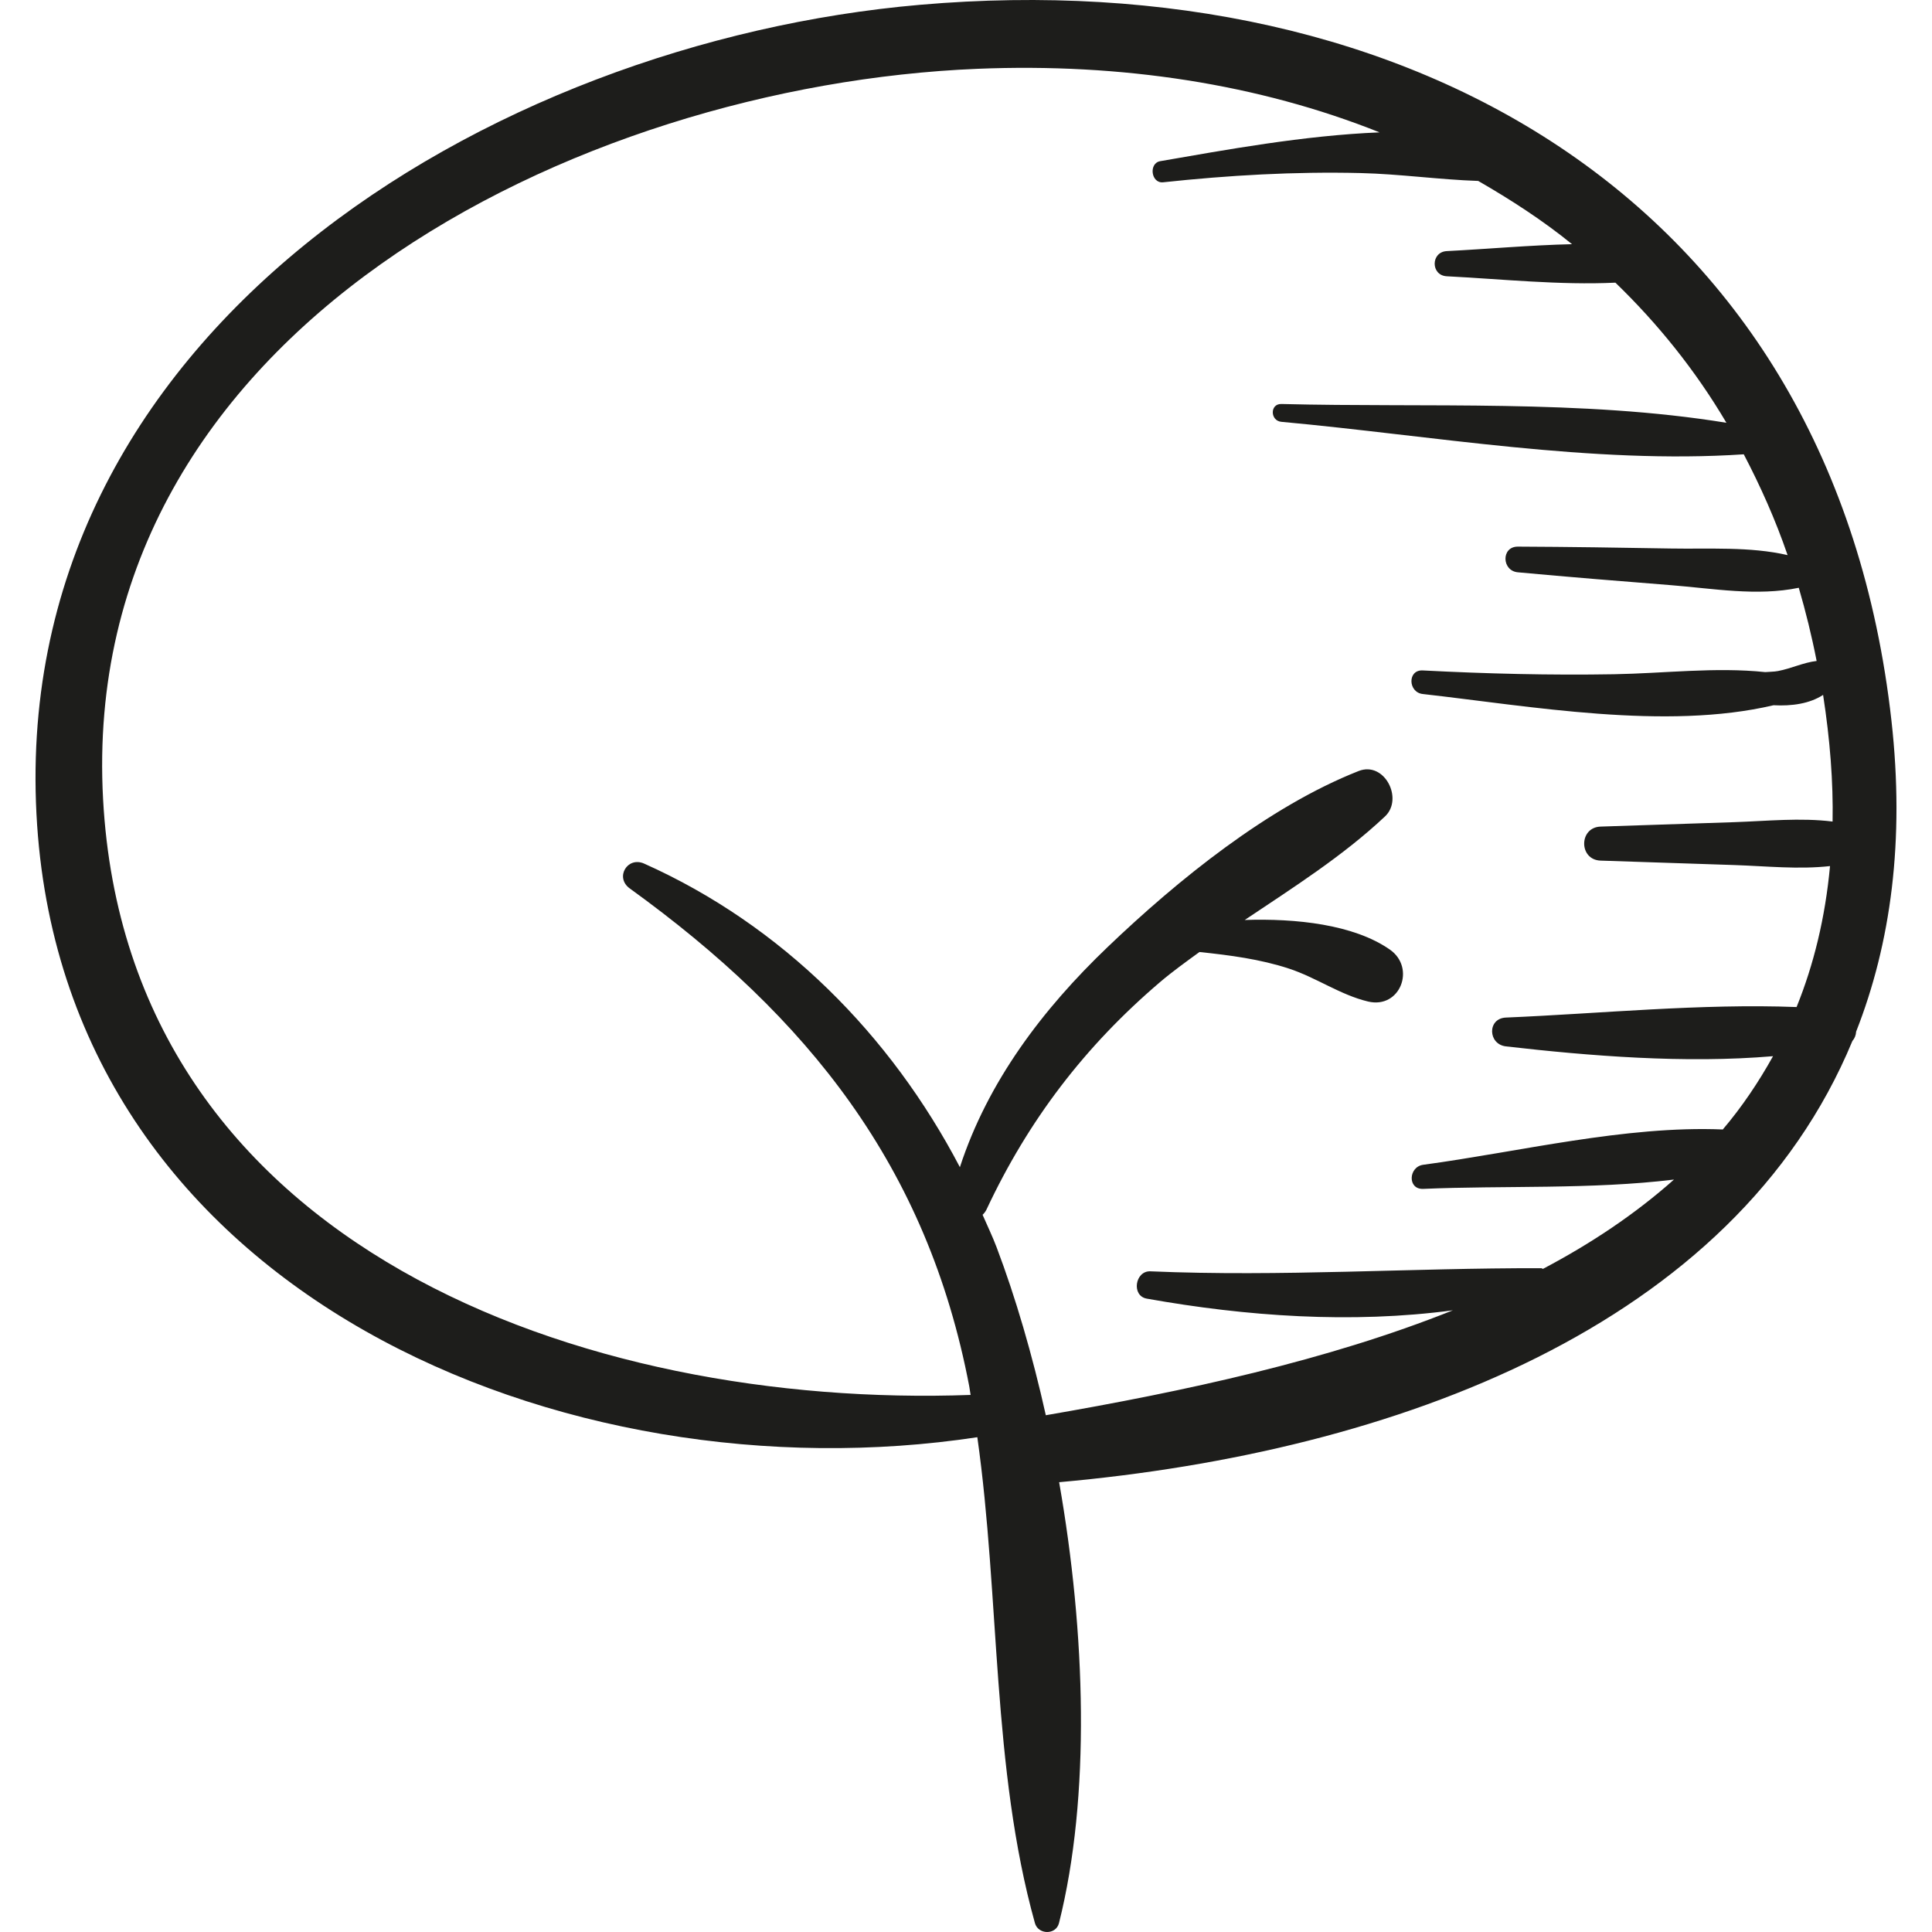 <?xml version="1.0" encoding="iso-8859-1"?>
<!-- Uploaded to: SVG Repo, www.svgrepo.com, Generator: SVG Repo Mixer Tools -->
<!DOCTYPE svg PUBLIC "-//W3C//DTD SVG 1.1//EN" "http://www.w3.org/Graphics/SVG/1.1/DTD/svg11.dtd">
<svg height="800px" width="800px" version="1.1" id="Capa_1" xmlns="http://www.w3.org/2000/svg" xmlns:xlink="http://www.w3.org/1999/xlink" 
	 viewBox="0 0 54.412 54.412" xml:space="preserve">
<path style="fill:#1D1D1B;" d="M53.27,20.296C51.637,5.694,39.708-1.061,25.913,0.135C13.797,1.185,0.107,9.403,1.046,23.243
	c0.899,13.236,14.897,18.989,26.479,17.234c0.642,4.539,0.403,9.306,1.622,13.684c0.091,0.329,0.592,0.341,0.678,0
	c0.894-3.559,0.751-8.162,0.004-12.417c9.459-0.845,19.011-4.387,22.341-12.426c0.065-0.075,0.1-0.165,0.105-0.263
	C53.252,26.572,53.648,23.673,53.27,20.296z M45.08,24.238c1.256,0.042,2.513,0.083,3.769,0.125c0.892,0.03,1.804,0.128,2.691,0.029
	c-0.136,1.46-0.459,2.778-0.942,3.97c-2.688-0.104-5.535,0.185-8.184,0.296c-0.533,0.022-0.51,0.754,0,0.812
	c2.352,0.269,5.039,0.488,7.521,0.276c-0.411,0.738-0.877,1.431-1.415,2.064c-2.745-0.114-5.746,0.632-8.436,0.994
	c-0.418,0.056-0.45,0.699,0,0.679c2.242-0.098,4.74,0.021,7.061-0.262c-1.088,0.967-2.331,1.799-3.69,2.515
	c-0.018-0.003-0.027-0.019-0.047-0.019c-3.681-0.009-7.32,0.246-11.008,0.088c-0.433-0.019-0.543,0.69-0.104,0.769
	c2.803,0.5,5.767,0.71,8.622,0.329c-3.534,1.415-7.56,2.282-11.464,2.955c-0.38-1.704-0.851-3.316-1.386-4.73
	c-0.118-0.312-0.263-0.611-0.395-0.915c0.042-0.04,0.081-0.087,0.111-0.15c1.18-2.517,2.771-4.6,4.885-6.402
	c0.354-0.302,0.735-0.574,1.112-0.849c0.849,0.089,1.708,0.2,2.521,0.467c0.768,0.252,1.446,0.741,2.226,0.927
	c0.909,0.217,1.351-0.949,0.616-1.462c-1.02-0.712-2.656-0.882-4.088-0.834c1.372-0.919,2.771-1.805,3.951-2.917
	c0.528-0.497-0.017-1.565-0.744-1.278c-2.545,1.004-5.093,3.068-7.066,4.955c-1.836,1.755-3.377,3.793-4.163,6.202
	c-1.952-3.731-5.009-6.813-8.89-8.549c-0.475-0.213-0.833,0.391-0.408,0.698c5.021,3.628,8.38,7.828,9.562,14.025
	c0.015,0.079,0.023,0.161,0.038,0.24C16.498,39.68,3.591,35.162,2.903,22.506C2.185,9.287,16.278,2.401,27.526,1.938
	c4.065-0.167,7.928,0.432,11.328,1.79c-2.139,0.086-4.352,0.496-6.177,0.811c-0.332,0.057-0.26,0.631,0.081,0.595
	c1.849-0.198,3.7-0.305,5.561-0.26c1.102,0.026,2.211,0.185,3.313,0.222c0.926,0.534,1.819,1.112,2.642,1.781
	c-1.186,0.028-2.386,0.137-3.526,0.195c-0.456,0.023-0.457,0.686,0,0.709c1.535,0.078,3.179,0.254,4.748,0.18
	c1.192,1.153,2.249,2.461,3.126,3.946c-4.069-0.662-8.447-0.424-12.534-0.529c-0.328-0.008-0.317,0.473,0,0.502
	c4.24,0.389,8.758,1.2,13.023,0.915c0.467,0.895,0.889,1.832,1.234,2.839c-1.061-0.245-2.209-0.167-3.291-0.186
	c-1.436-0.025-2.871-0.047-4.306-0.053c-0.473-0.002-0.456,0.681,0,0.723c1.435,0.132,2.87,0.249,4.306,0.362
	c1.196,0.094,2.427,0.318,3.606,0.074c0.194,0.665,0.364,1.35,0.503,2.061c-0.369,0.042-0.719,0.215-1.089,0.284
	c-0.117,0.022-0.238,0.019-0.358,0.03c-1.405-0.147-2.846,0.036-4.259,0.06c-1.797,0.031-3.592-0.014-5.387-0.107
	c-0.435-0.023-0.415,0.618,0,0.664c3.042,0.343,6.843,1.032,9.879,0.316c0.514,0.028,1.017-0.043,1.396-0.291
	c0.196,1.268,0.288,2.46,0.267,3.567c-0.909-0.113-1.851-0.014-2.763,0.017l-3.769,0.125C44.462,23.299,44.461,24.218,45.08,24.238z
	"/>
</svg>